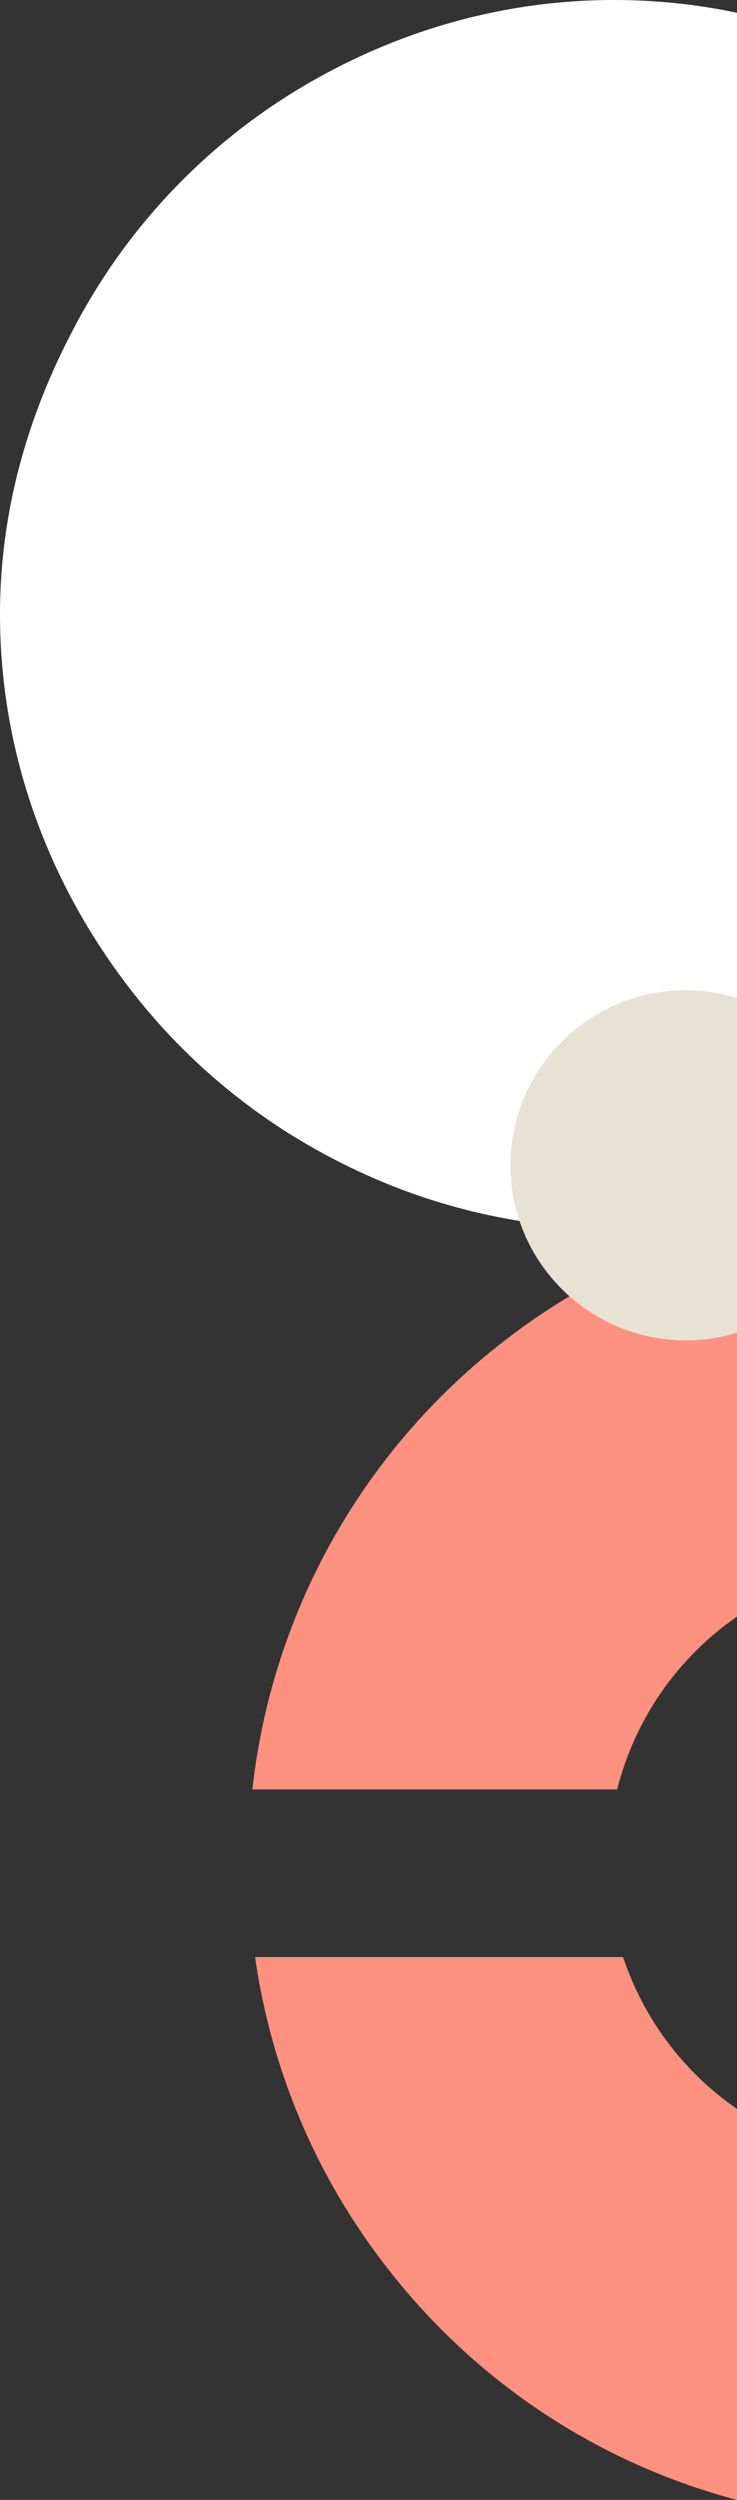 <?xml version="1.0" encoding="UTF-8"?>
<svg width="257px" height="871px" viewBox="0 0 257 871" version="1.1" xmlns="http://www.w3.org/2000/svg" xmlns:xlink="http://www.w3.org/1999/xlink">
    <rect x="0" y="0" width="257" height="871" fill="#333333" stroke="none"/>
    <title>etusivu_hero_kuvio</title>
    <g id="Hero-elements-+-navigation" stroke="none" stroke-width="1" fill="none" fill-rule="evenodd">
        <g id="Hero---KauppakamariKauppa" transform="translate(-1346, -295)" fill-rule="nonzero">
            <g id="Group-3" transform="translate(1346, 295)">
                <path d="M257,734.781 C238.371,721.921 224.428,703.351 217.274,681.872 L88.956,681.872 C94.609,721.622 110.656,759.174 135.476,790.729 C166.118,830.059 208.806,858.256 257,871 L257,734.781 L257,734.781 Z M257,427 C227.408,434.829 199.708,448.571 175.569,467.397 C126.469,505.391 94.869,561.705 88,623.452 L215.195,623.452 C221.386,598.983 236.239,577.59 257,563.242 L257,427 Z" id="Shape" fill="#FD9180"></path>
                <path d="M257,4.447 C242.914,1.492 228.56,0 214.167,0 C172.312,0 133.607,12.462 100.597,33.184 C68.822,53.235 42.939,81.349 25.589,114.659 C9.824,144.52 0,177.87 0,214 C0,262.002 16.411,305.881 43.122,341.61 C58.831,362.737 78.318,380.776 100.597,394.816 C133.607,415.527 172.312,428 214.167,428 C228.56,428 242.914,426.507 257,423.553 L257,4.447 Z" id="Path" fill="#FFFFFF"></path>
                <path d="M257,347.718 C251.236,345.917 245.234,345 239.197,345 C205.398,345 178,372.311 178,406 C178,439.689 205.399,467 239.197,467 C245.234,467 251.237,466.083 257,464.282 L257,347.718 L257,347.718 Z" id="Path" fill="#E8E2D5"></path>
            </g>
        </g>
    </g>
</svg>